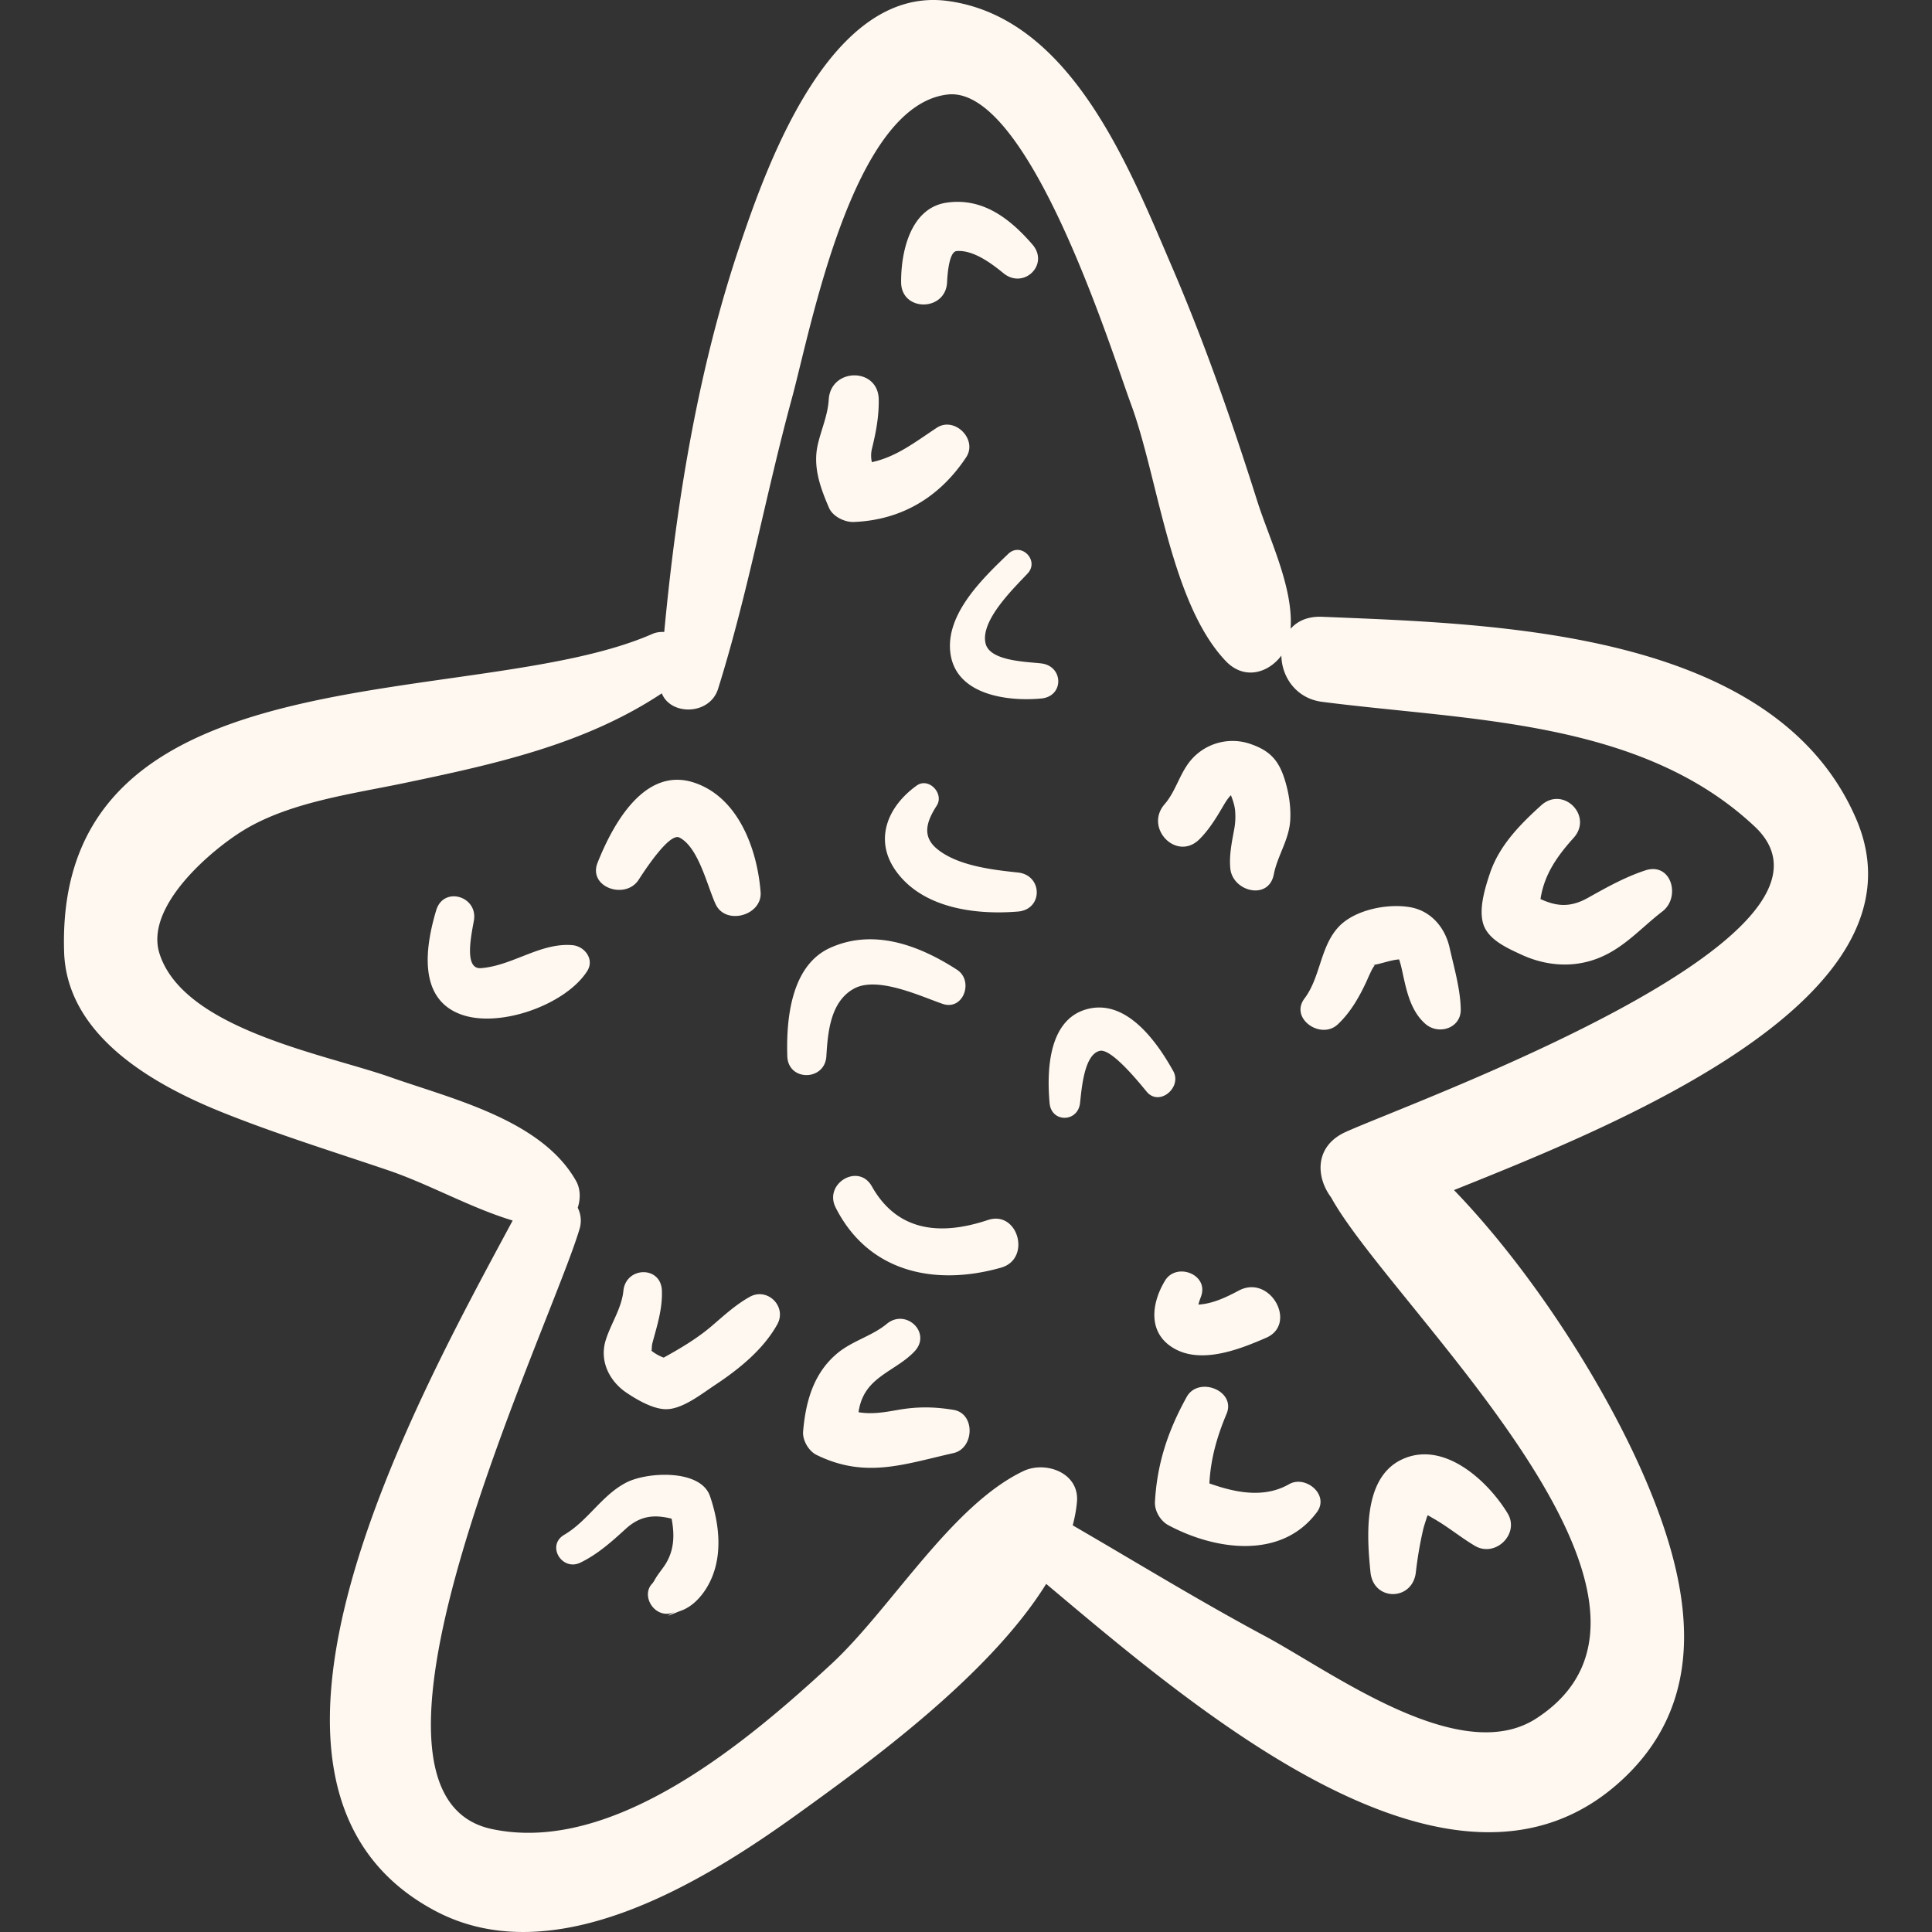 <svg xmlns="http://www.w3.org/2000/svg" version="1.1" xmlns:xlink="http://www.w3.org/1999/xlink" width="512" height="512" x="0" y="0" viewBox="0 0 192.448 192.448" style="enable-background:new 0 0 512 512" xml:space="preserve" class=""><rect x="0" y="0" width="192.448" height="192.448" fill="#333333" stroke="none"/><g><path d="M184.875 81.527c-8.14-18.794-35.977-19.372-53.173-20.088-1.437-.06-2.476.43-3.146 1.195.294-4.115-2.127-8.953-3.321-12.726-2.499-7.901-5.239-15.761-8.514-23.376-4.268-9.923-10.068-24.804-22.334-26.437-11.612-1.546-17.912 16.142-20.644 24.207-4.188 12.36-6.352 25.6-7.578 38.646-.398-.012-.799.03-1.184.199-17.847 7.829-59.562 1.014-58.595 31.674.266 8.438 9.055 13.305 15.872 16.026 5.368 2.145 10.885 3.854 16.357 5.708 4.156 1.408 8.212 3.742 12.451 5.023-9.282 17.318-31.153 56.278-7.742 68.751 11.906 6.343 26.852-2.939 36.233-9.708 6.773-4.887 18.955-13.663 24.653-22.849 15.027 12.629 40.34 34.44 56.901 19.94 9.398-8.228 7.317-19.639 2.933-30.016-3.943-9.336-11.307-20.958-19.21-29.151 16.237-6.514 47.79-19.125 40.041-37.018zm-50.849 31.238c-3.049 1.389-2.993 4.424-1.427 6.52 5.956 10.843 38.503 40.152 20.443 51.884-7.599 4.937-20.335-4.606-27.052-8.204-6.494-3.479-12.768-7.33-19.135-11.024.206-.783.354-1.564.422-2.341.254-2.91-3.143-4.11-5.339-3.063-7.201 3.437-13.228 13.762-19.138 19.227-8.21 7.593-21.675 19.049-33.842 16.419-16.557-3.58 5.893-50.004 8.773-59.772a2.84 2.84 0 0 0-.183-2.107c.291-.884.278-1.88-.162-2.662-3.431-6.097-12.35-8.174-18.52-10.35-6.461-2.278-20.573-4.753-22.979-12.306-1.5-4.711 5.205-10.365 8.433-12.318 4.587-2.775 10.771-3.584 15.934-4.664 9.049-1.892 17.978-3.841 25.669-8.94.886 2.239 4.778 2.189 5.605-.447 2.973-9.482 4.744-19.35 7.352-28.94 1.917-7.049 6.031-29.164 15.504-30.261 8.113-.94 16.388 25.755 18.267 30.822 2.718 7.331 3.932 19.79 9.433 25.594 1.855 1.957 4.257 1.206 5.554-.528.029 2.072 1.428 4.268 4.062 4.607 14.63 1.883 31.719 1.752 43.076 12.41 11.754 11.026-34.255 27.487-40.75 30.444z" fill="#fff8f1" opacity="1" data-original="#000000"></path><path d="M93.304 42.616c-2.23 1.473-4.028 2.896-6.459 3.419-.09-.43-.106-.867.017-1.366.4-1.622.693-3.192.669-4.873-.046-3.234-4.782-3.181-4.979 0-.098 1.585-.731 2.94-1.085 4.461-.519 2.231.238 4.299 1.109 6.324.372.866 1.565 1.45 2.465 1.414 4.787-.189 8.581-2.494 11.198-6.444 1.178-1.778-1.157-4.11-2.935-2.935zM102.831 24.343c-2.247-2.588-4.945-4.669-8.518-4.159-3.648.52-4.572 4.95-4.552 7.932.02 2.965 4.441 2.935 4.578 0 .033-.704.185-3.037.946-3.105 1.649-.146 3.494 1.241 4.672 2.205 2.017 1.648 4.612-.872 2.874-2.873zM57.008 94.148c-3.193-.266-5.95 2.052-9.108 2.29-1.69.127-.962-3.247-.697-4.729.436-2.437-3.023-3.473-3.752-1.034-1.059 3.541-1.909 8.849 2.552 10.403 3.85 1.341 10.362-1.018 12.488-4.347.752-1.179-.261-2.481-1.483-2.583zM69.146 77.96c-5.019-1.663-8.166 4.323-9.618 7.967-.98 2.458 2.765 3.731 4.079 1.72.445-.681 3.04-4.743 4.069-4.22 1.918.975 2.775 4.855 3.609 6.642 1.002 2.146 4.66 1.121 4.479-1.213-.328-4.23-2.194-9.43-6.618-10.896zM74.686 129.179c-1.394.774-2.563 1.854-3.768 2.887-1.457 1.249-3.124 2.237-4.806 3.166a4.25 4.25 0 0 1-1.231-.694c.076-.023-.002-.354.119-.804.465-1.73.992-3.341.932-5.161-.082-2.516-3.587-2.418-3.834 0-.181 1.772-1.249 3.264-1.766 4.936-.636 2.056.36 4.064 2.075 5.222 1.05.707 2.651 1.641 3.944 1.641 1.632 0 3.519-1.514 4.825-2.377 2.389-1.579 4.838-3.539 6.249-6.073.986-1.77-.973-3.724-2.739-2.743zM70.724 149.036c-.928-2.717-6.275-2.438-8.365-1.346-2.433 1.271-3.8 3.808-6.16 5.195-1.801 1.06-.222 3.66 1.618 2.768 1.733-.843 3.111-2.086 4.523-3.372 1.473-1.341 2.889-1.421 4.558-1.003.315 1.649.278 3.244-.738 4.723-.321.468-.678.883-.954 1.39-.06.11-.132.214-.203.316-1.305 1.283.367 3.81 2.275 2.816-1.647.858-.001.119.537-.071 1.133-.403 2.017-1.353 2.619-2.364 1.634-2.752 1.278-6.157.29-9.052zM94.979 140.437c-1.962-.322-3.66-.332-5.617.019-1.38.248-2.582.43-3.845.215.18-1.196.635-2.226 1.718-3.162 1.224-1.057 2.722-1.694 3.854-2.888 1.756-1.853-.846-4.326-2.752-2.752-1.476 1.22-3.44 1.69-4.933 2.936-2.372 1.979-3.152 4.813-3.405 7.785-.075.875.555 1.951 1.34 2.336 4.863 2.386 8.706.926 13.64-.184 2.071-.466 2.205-3.942 0-4.305zM128.403 147.843c-2.49 1.422-5.33.846-7.935-.079.125-2.398.726-4.589 1.712-6.933.969-2.303-2.806-3.788-3.976-1.676-1.856 3.354-2.947 6.617-3.158 10.441-.05.908.542 1.904 1.338 2.331 4.645 2.492 11.271 3.465 14.797-1.305 1.271-1.716-1.127-3.721-2.778-2.779zM150.169 150.735c-1.991-3.266-6.415-7.342-10.575-5.333-3.875 1.87-3.428 7.726-3.08 11.204.292 2.921 4.199 2.895 4.521 0a38.38 38.38 0 0 1 .729-4.261c.076-.342.409-1.324.398-1.303.019-.037.043-.07.062-.105.126.058.245.145.546.313 1.44.812 2.722 1.89 4.149 2.733 2.034 1.201 4.499-1.2 3.25-3.248zM144.395 94.398c-.447-1.992-1.835-3.653-3.898-4.025-2.274-.41-5.617.246-7.21 2.011-1.801 1.995-1.752 4.964-3.35 7.083-1.498 1.986 1.646 4.153 3.325 2.566 1.297-1.227 2.151-2.748 2.894-4.355.141-.331.291-.659.448-.981.315-.669.575-.591-.167-.528.999-.086 1.931-.52 2.928-.604.203.583.318 1.206.45 1.806.369 1.676.834 3.455 2.174 4.624 1.297 1.132 3.55.444 3.517-1.457-.034-2.002-.672-4.182-1.111-6.14zM163.878 86.704c-2.054.683-3.84 1.69-5.717 2.738-1.801 1.005-3.16.821-4.712.115.366-2.374 1.556-4.16 3.296-6.091 1.978-2.195-1.046-5.225-3.236-3.237-2.108 1.911-4.172 4.005-5.098 6.77-.476 1.421-1.103 3.447-.689 4.947.449 1.637 2.392 2.479 3.788 3.13 2.513 1.17 5.304 1.375 7.877.294 2.488-1.046 4.121-2.982 6.212-4.586 1.847-1.418.89-4.948-1.721-4.08zM127.989 77.708c-.61-1.995-1.511-2.948-3.461-3.611a5.453 5.453 0 0 0-5.722 1.422c-1.261 1.334-1.619 3.229-2.798 4.588-2.06 2.373 1.212 5.749 3.479 3.48.942-.942 1.632-2.067 2.303-3.208.24-.407.464-.79.764-1.113.048-.052.06-.033.077-.025l.01.036c-.006.006-.002.022-.01.021l.018.006c.166.428.32.906.372 1.358a6.746 6.746 0 0 1-.085 1.965c-.234 1.266-.513 2.602-.382 3.893.233 2.295 3.815 3.207 4.328.586.371-1.904 1.548-3.463 1.644-5.479.062-1.334-.147-2.644-.537-3.919zM103.731 66.085c-1.382-.169-5.086-.206-5.546-1.951-.608-2.307 2.874-5.606 4.181-7.014 1.203-1.297-.662-3.174-1.941-1.942-2.535 2.439-6.29 6.013-5.748 9.924.576 4.157 5.747 4.79 9.055 4.474 2.269-.217 2.218-3.219-.001-3.491zM95.326 96.595c-3.776-2.441-8.308-4.136-12.639-2.177-3.905 1.766-4.378 7.125-4.263 10.792.079 2.522 3.742 2.493 3.891 0 .143-2.402.404-5.441 2.746-6.729 2.335-1.285 6.647.765 8.831 1.514 2.075.712 3.137-2.298 1.434-3.4zM101.395 86.911c-2.531-.269-5.998-.664-8.049-2.346-1.551-1.272-1.035-2.765-.036-4.317.766-1.189-.794-2.857-1.997-1.997-2.884 2.064-4.323 5.42-2.028 8.565 2.683 3.676 7.926 4.33 12.109 3.985 2.527-.207 2.482-3.626.001-3.89zM116.869 106.694c-1.579-2.84-4.576-7.137-8.459-6.206-3.998.958-4.147 6.163-3.859 9.394.176 1.97 2.812 1.934 3.032 0 .155-1.366.4-4.871 1.981-5.207 1.157-.246 3.901 3.154 4.654 4.065 1.259 1.523 3.553-.424 2.651-2.046zM98.404 121.527c-4.643 1.551-8.986 1.217-11.559-3.354-1.33-2.363-4.813-.281-3.607 2.108 3.261 6.462 9.896 7.86 16.474 5.991 3.059-.869 1.697-5.749-1.308-4.745zM123.385 128.561c-1.226.654-2.581 1.304-3.989 1.389l-.02-.001c.061-.289.19-.604.275-.852.749-2.169-2.482-3.393-3.608-1.521-1.386 2.304-1.729 5.27.96 6.773 2.75 1.538 6.527.038 9.125-1.094 3.146-1.371.404-6.376-2.743-4.694z" fill="#fff8f1" opacity="1" data-original="#000000"></path></g></svg>